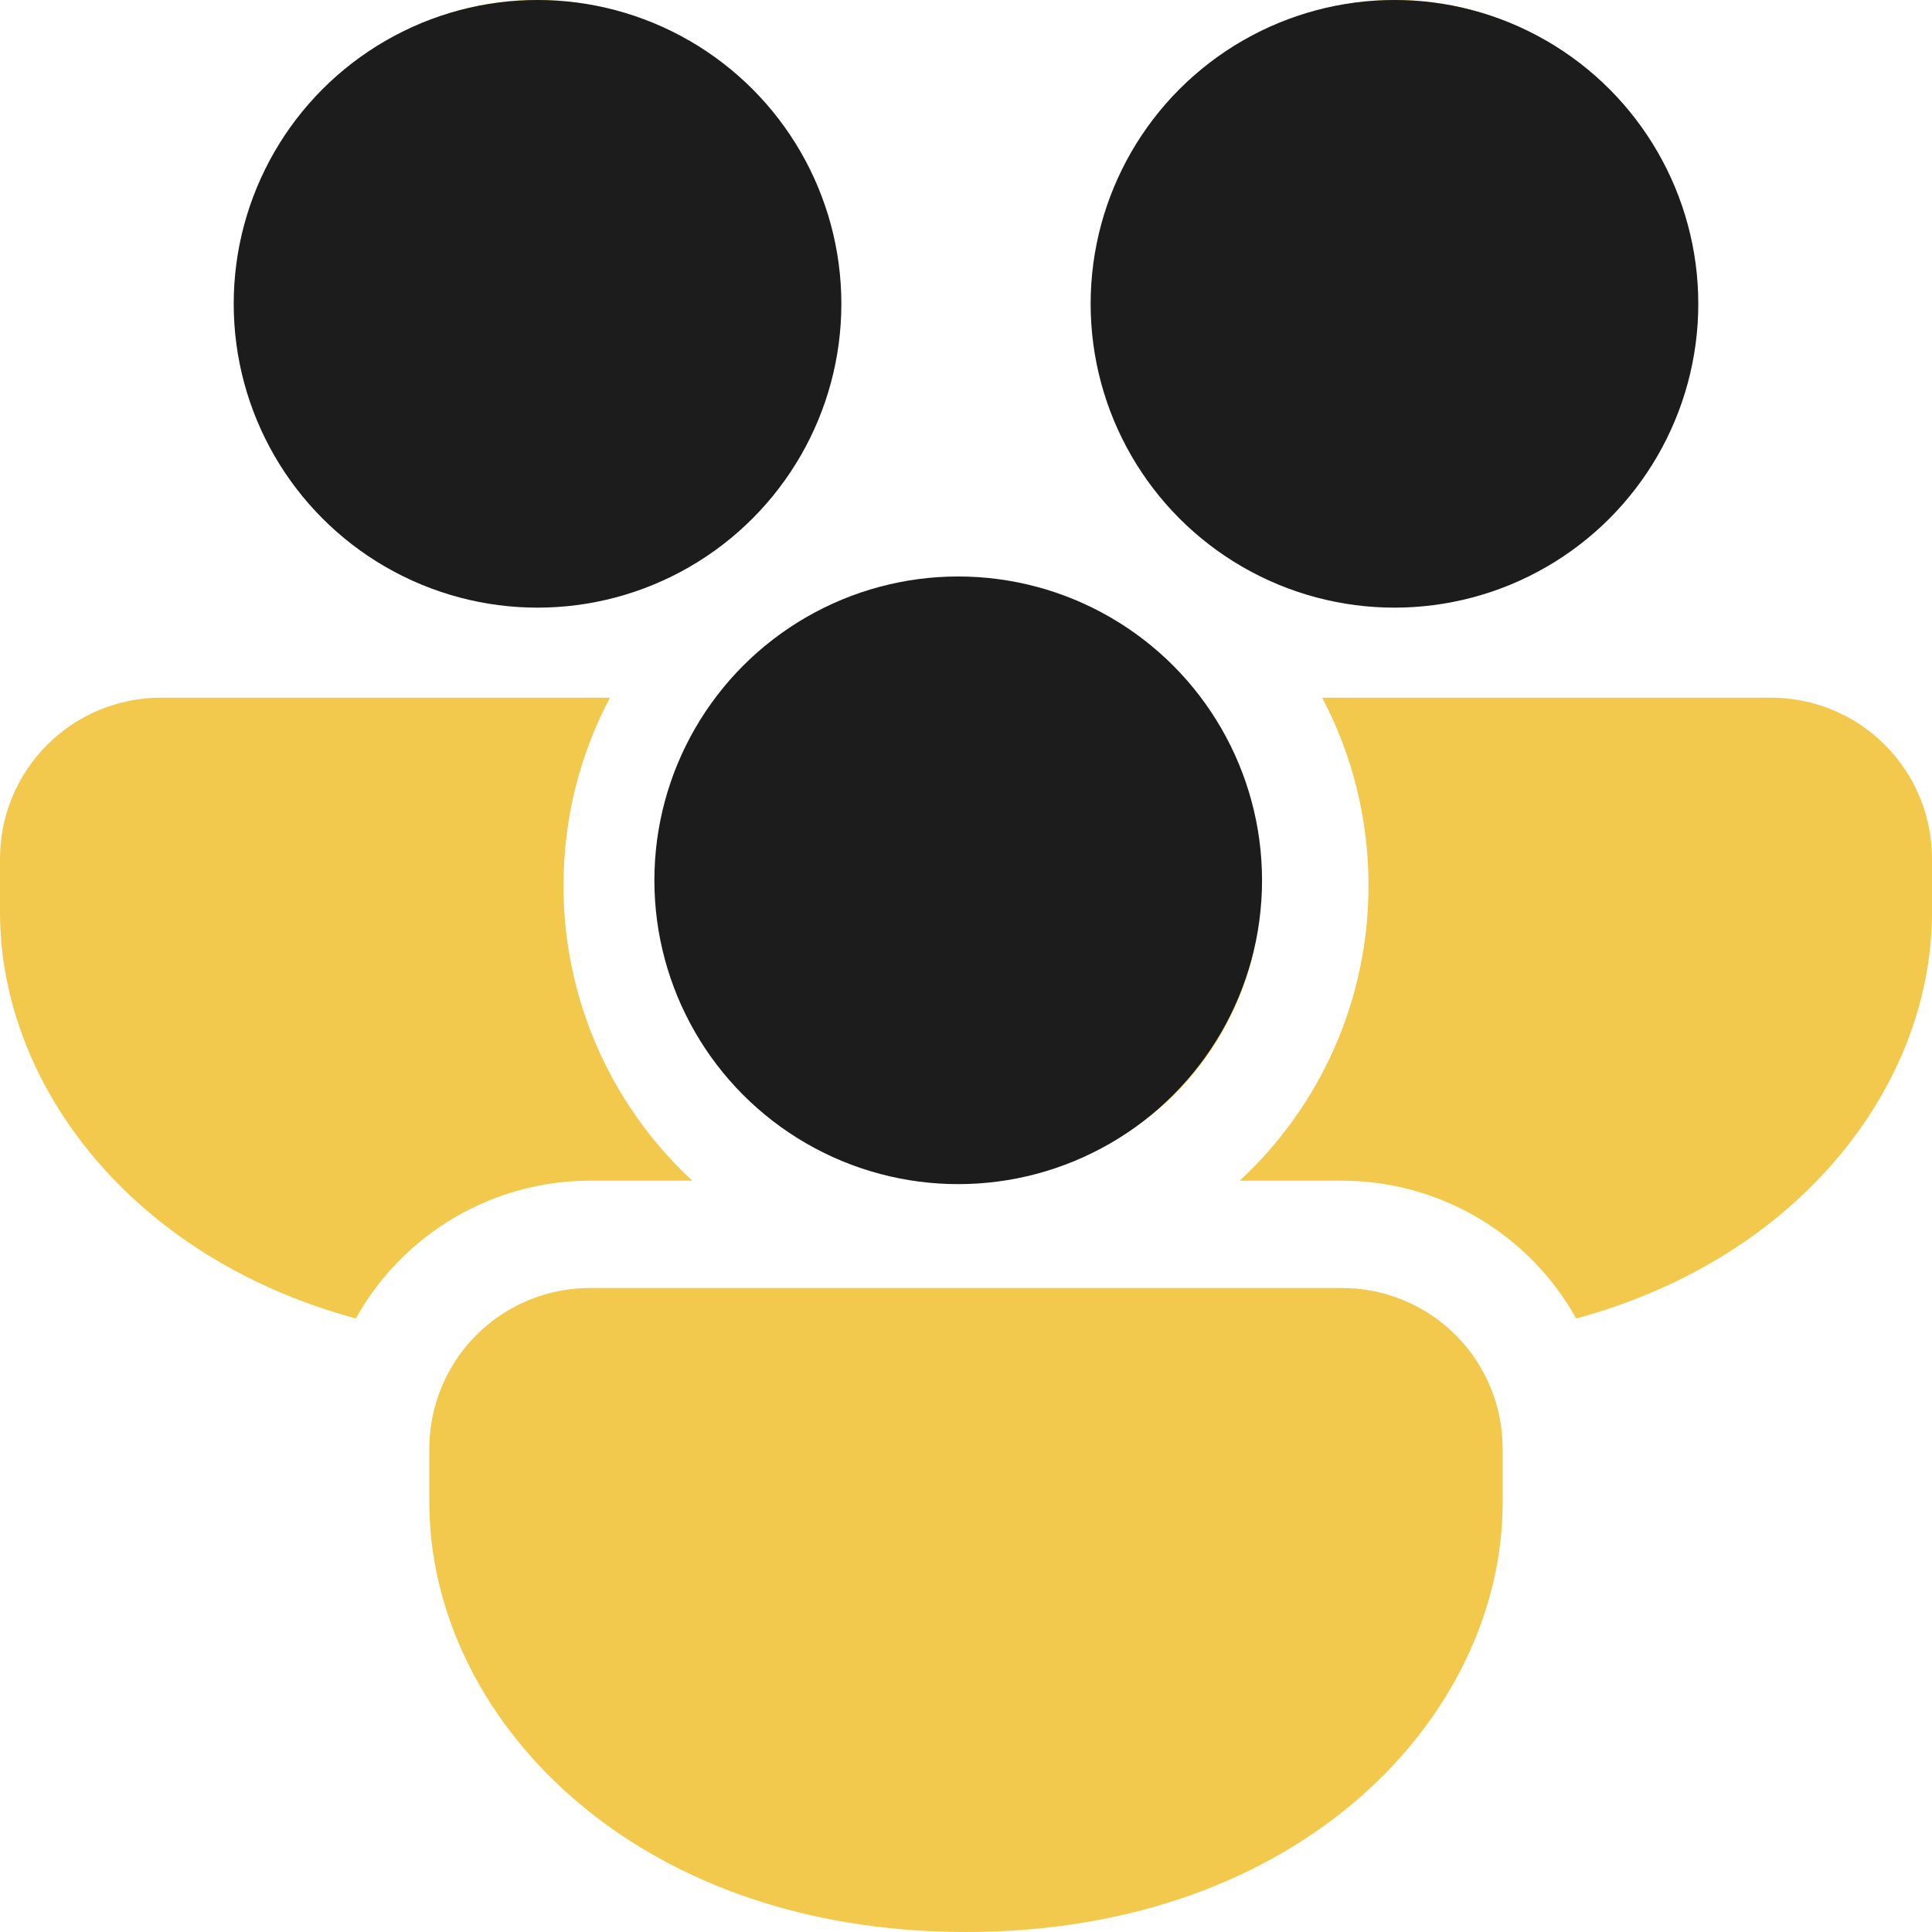<?xml version="1.0" encoding="UTF-8"?> <svg xmlns="http://www.w3.org/2000/svg" width="124" height="124" viewBox="0 0 124 124" fill="none"> <path d="M47.389 44.778C50.861 40.576 56.117 37.889 62 37.889C67.883 37.889 73.139 40.576 76.611 44.778C78.897 47.549 80.348 50.914 80.794 54.478C81.241 58.043 80.664 61.661 79.132 64.911C77.6 68.16 75.176 70.907 72.142 72.831C69.108 74.755 65.589 75.776 61.997 75.776C58.404 75.776 54.886 74.755 51.852 72.831C48.818 70.907 46.393 68.16 44.861 64.911C43.329 61.661 42.753 58.043 43.199 54.478C43.645 50.914 45.096 47.549 47.382 44.778H47.389ZM87.833 56.833C87.833 52.48 86.759 48.374 84.857 44.778H113.667C116.407 44.778 119.036 45.867 120.973 47.804C122.911 49.742 124 52.37 124 55.111V58.556C124 69.488 115.692 80.683 101.163 84.623C99.67 81.941 97.488 79.707 94.841 78.152C92.195 76.597 89.181 75.777 86.111 75.778H79.567C82.178 73.362 84.26 70.431 85.683 67.171C87.106 63.91 87.838 60.391 87.833 56.833ZM86.111 82.667C87.469 82.663 88.814 82.928 90.07 83.446C91.325 83.964 92.466 84.725 93.426 85.685C94.386 86.645 95.147 87.786 95.665 89.041C96.183 90.297 96.448 91.642 96.444 93V96.444C96.444 110.022 83.631 124 62 124C40.369 124 27.556 110.022 27.556 96.444V93C27.552 91.642 27.817 90.297 28.335 89.041C28.853 87.786 29.614 86.645 30.574 85.685C31.534 84.725 32.675 83.964 33.93 83.446C35.185 82.928 36.531 82.663 37.889 82.667H86.111ZM0 58.556C0 69.488 8.308 80.683 22.837 84.623C24.33 81.941 26.512 79.707 29.159 78.152C31.805 76.597 34.819 75.777 37.889 75.778H44.433C41.822 73.362 39.74 70.431 38.317 67.171C36.894 63.91 36.162 60.391 36.167 56.833C36.167 52.48 37.241 48.374 39.15 44.778H10.333C7.593 44.778 4.964 45.867 3.027 47.804C1.089 49.742 0 52.37 0 55.111V58.556ZM53.389 18.944C53.389 13.92 51.393 9.101 47.84 5.549C44.287 1.996 39.469 0 34.444 0C29.42 0 24.602 1.996 21.049 5.549C17.496 9.101 15.5 13.92 15.5 18.944C15.5 23.969 17.496 28.787 21.049 32.34C24.602 35.893 29.42 37.889 34.444 37.889C39.469 37.889 44.287 35.893 47.84 32.34C51.393 28.787 53.389 23.969 53.389 18.944ZM108.5 18.944C108.5 13.92 106.504 9.101 102.951 5.549C99.398 1.996 94.58 0 89.556 0C84.531 0 79.713 1.996 76.16 5.549C72.607 9.101 70.611 13.92 70.611 18.944C70.611 23.969 72.607 28.787 76.16 32.34C79.713 35.893 84.531 37.889 89.556 37.889C94.58 37.889 99.398 35.893 102.951 32.34C106.504 28.787 108.5 23.969 108.5 18.944Z" fill="#F2C94C"></path> <circle cx="61.5" cy="56.5" r="19.5" fill="#1C1C1C"></circle> <circle cx="89.5" cy="19.5" r="19.5" fill="#1C1C1C"></circle> <circle cx="34.5" cy="19.5" r="19.5" fill="#1C1C1C"></circle> </svg> 